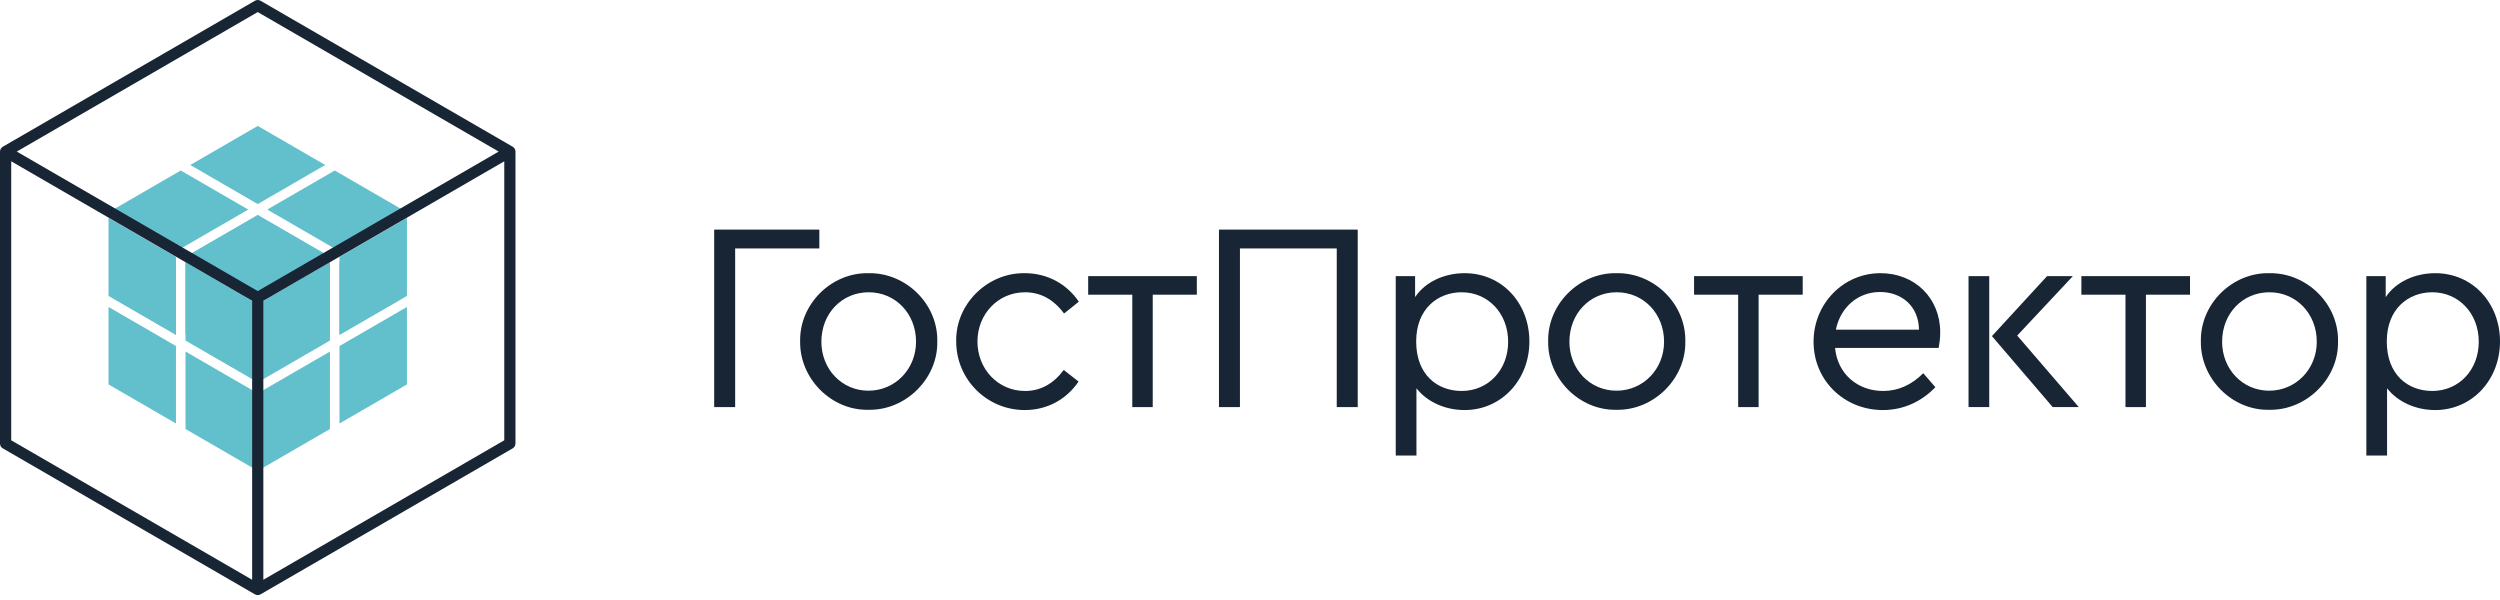 <?xml version="1.0" encoding="UTF-8"?> <svg xmlns="http://www.w3.org/2000/svg" width="404" height="97" viewBox="0 0 404 97" fill="none"><path d="M17.537 49.604V62.124L28.439 68.436V55.916L17.537 49.604Z" fill="#62C0CC"></path><path d="M29.978 56.807V69.327L40.88 75.639V63.119L29.978 56.807Z" fill="#62C0CC"></path><path d="M42.419 63.119V75.639L53.321 69.327V56.808L42.419 63.119Z" fill="#62C0CC"></path><path d="M54.86 55.917V68.436L65.762 62.124V49.605L54.86 55.917Z" fill="#62C0CC"></path><path d="M54.861 54.03L64.996 48.163L54.861 42.295V54.03Z" fill="#62C0CC"></path><path d="M28.44 54.031L18.303 48.163L28.44 42.294V54.031Z" fill="#62C0CC"></path><path d="M29.979 54.03V42.402L40.021 48.216L29.979 54.03Z" fill="#62C0CC"></path><path d="M40.881 61.234L30.744 55.365L40.881 49.497V61.234Z" fill="#62C0CC"></path><path d="M42.42 61.233V49.498L52.555 55.365L42.42 61.233Z" fill="#62C0CC"></path><path d="M53.322 54.031L43.279 48.216L53.322 42.402V54.031Z" fill="#62C0CC"></path><path d="M30.838 41.014L41.65 34.754L52.462 41.013L41.65 47.273L30.838 41.014Z" fill="#62C0CC"></path><path d="M41.65 32.976L30.744 26.663L41.65 20.349L52.555 26.663L41.65 32.976Z" fill="#62C0CC"></path><path d="M43.186 33.865L54.091 27.552L64.996 33.865L54.091 40.179L43.186 33.865Z" fill="#62C0CC"></path><path d="M54.86 41.512L65.762 35.2V47.827L54.86 54.139V41.512Z" fill="#62C0CC"></path><path d="M53.321 42.403V55.03L42.419 61.342V48.715L53.321 42.403Z" fill="#62C0CC"></path><path d="M40.88 48.715V61.342L29.978 55.03V42.403L40.88 48.715Z" fill="#62C0CC"></path><path d="M28.439 41.512V54.139L17.537 47.827V35.2L28.439 41.512Z" fill="#62C0CC"></path><path d="M29.209 40.179L18.303 33.865L29.209 27.552L40.114 33.865L29.209 40.179Z" fill="#62C0CC"></path><path d="M30.744 41.068L41.65 34.755L52.555 41.068L41.65 47.382L30.744 41.068Z" fill="#62C0CC"></path><path fill-rule="evenodd" clip-rule="evenodd" d="M41.197 0.122C41.477 -0.041 41.823 -0.041 42.104 0.122L82.849 23.711C83.128 23.873 83.3 24.171 83.3 24.494V71.673C83.3 71.996 83.128 72.294 82.849 72.456L42.104 96.045C41.823 96.208 41.477 96.208 41.197 96.045L0.452 72.456C0.172 72.294 0 71.996 0 71.673V24.494C0 24.171 0.172 23.873 0.452 23.711L41.197 0.122ZM1.811 26.065V71.151L40.745 93.691V48.605L1.811 26.065ZM42.556 48.605V93.691L81.49 71.151V26.065L42.556 48.605ZM80.588 24.494L41.65 47.037L2.712 24.494L41.65 1.951L80.588 24.494Z" fill="#182534"></path><path d="M115.412 65.787V37.105H132.404V40.148H118.802V65.787H115.412Z" fill="#182534"></path><path d="M129.302 55.184C129.172 49.143 134.343 44.015 140.384 44.145C146.424 44.059 151.596 49.143 151.465 55.184C151.596 61.137 146.381 66.352 140.34 66.222C134.3 66.352 129.215 61.137 129.302 55.184ZM148.032 55.227C148.032 50.664 144.686 47.231 140.384 47.231C136.038 47.231 132.735 50.664 132.735 55.227C132.735 59.66 136.038 63.136 140.34 63.136C144.642 63.136 148.032 59.66 148.032 55.227Z" fill="#182534"></path><path d="M154.522 55.184C154.392 49.143 159.563 44.059 165.604 44.145C169.298 44.145 172.427 45.927 174.339 48.752L171.949 50.664C170.254 48.361 168.125 47.231 165.647 47.231C161.258 47.231 157.956 50.794 157.956 55.184C157.956 59.616 161.258 63.18 165.647 63.18C168.125 63.18 170.21 62.05 171.905 59.79L174.295 61.659C172.383 64.483 169.298 66.265 165.604 66.265C159.477 66.265 154.522 61.311 154.522 55.184Z" fill="#182534"></path><path d="M182.977 65.787V47.622H175.85V44.623H193.407V47.622H186.28V65.787H182.977Z" fill="#182534"></path><path d="M196.984 65.787V37.105H219.408V65.787H216.018V40.148H200.374V65.787H196.984Z" fill="#182534"></path><path d="M247.149 55.184C247.149 61.398 242.63 66.265 236.676 66.265C233.547 66.265 230.636 64.962 228.897 62.745V73.609H225.551V44.623H228.68V48.013C230.288 45.58 233.373 44.145 236.676 44.145C242.717 44.145 247.149 48.969 247.149 55.184ZM243.716 55.227C243.716 50.664 240.5 47.231 236.198 47.231C232.417 47.231 228.854 49.838 228.854 55.184C228.854 60.572 232.287 63.18 236.198 63.18C240.5 63.18 243.716 59.79 243.716 55.227Z" fill="#182534"></path><path d="M250.184 55.184C250.054 49.143 255.225 44.015 261.266 44.145C267.306 44.059 272.478 49.143 272.347 55.184C272.478 61.137 267.263 66.352 261.222 66.222C255.182 66.352 250.097 61.137 250.184 55.184ZM268.914 55.227C268.914 50.664 265.568 47.231 261.266 47.231C256.92 47.231 253.617 50.664 253.617 55.227C253.617 59.66 256.92 63.136 261.222 63.136C265.524 63.136 268.914 59.66 268.914 55.227Z" fill="#182534"></path><path d="M280.888 65.787V47.622H273.761V44.623H291.318V47.622H284.191V65.787H280.888Z" fill="#182534"></path><path d="M313.278 56.227H296.547C296.938 60.398 300.154 63.18 304.326 63.18C306.716 63.18 308.889 62.224 310.801 60.312L312.757 62.571C310.541 64.875 307.629 66.265 304.283 66.265C297.981 66.265 293.071 61.441 293.071 55.227C293.071 49.1 297.851 44.145 303.892 44.145C309.367 44.145 313.539 48.1 313.539 53.706C313.539 54.532 313.452 55.357 313.278 56.227ZM296.678 53.272H310.106C310.062 49.491 307.325 47.188 303.805 47.188C300.285 47.188 297.416 49.621 296.678 53.272Z" fill="#182534"></path><path d="M318.115 65.787V44.623H321.461V65.787H318.115ZM325.98 54.228L335.932 65.787H331.717L321.895 54.315L330.804 44.623H334.976L325.98 54.228Z" fill="#182534"></path><path d="M343.478 65.787V47.622H336.351V44.623H353.908V47.622H346.781V65.787H343.478Z" fill="#182534"></path><path d="M355.661 55.184C355.531 49.143 360.702 44.015 366.742 44.145C372.783 44.059 377.954 49.143 377.824 55.184C377.954 61.137 372.74 66.352 366.699 66.222C360.658 66.352 355.574 61.137 355.661 55.184ZM374.391 55.227C374.391 50.664 371.045 47.231 366.742 47.231C362.397 47.231 359.094 50.664 359.094 55.227C359.094 59.66 362.397 63.136 366.699 63.136C371.001 63.136 374.391 59.66 374.391 55.227Z" fill="#182534"></path><path d="M404 55.184C404 61.398 399.481 66.265 393.527 66.265C390.398 66.265 387.487 64.962 385.748 62.745V73.609H382.402V44.623H385.531V48.013C387.139 45.58 390.225 44.145 393.527 44.145C399.568 44.145 404 48.969 404 55.184ZM400.567 55.227C400.567 50.664 397.352 47.231 393.049 47.231C389.268 47.231 385.705 49.838 385.705 55.184C385.705 60.572 389.138 63.18 393.049 63.18C397.352 63.18 400.567 59.79 400.567 55.227Z" fill="#182534"></path></svg> 